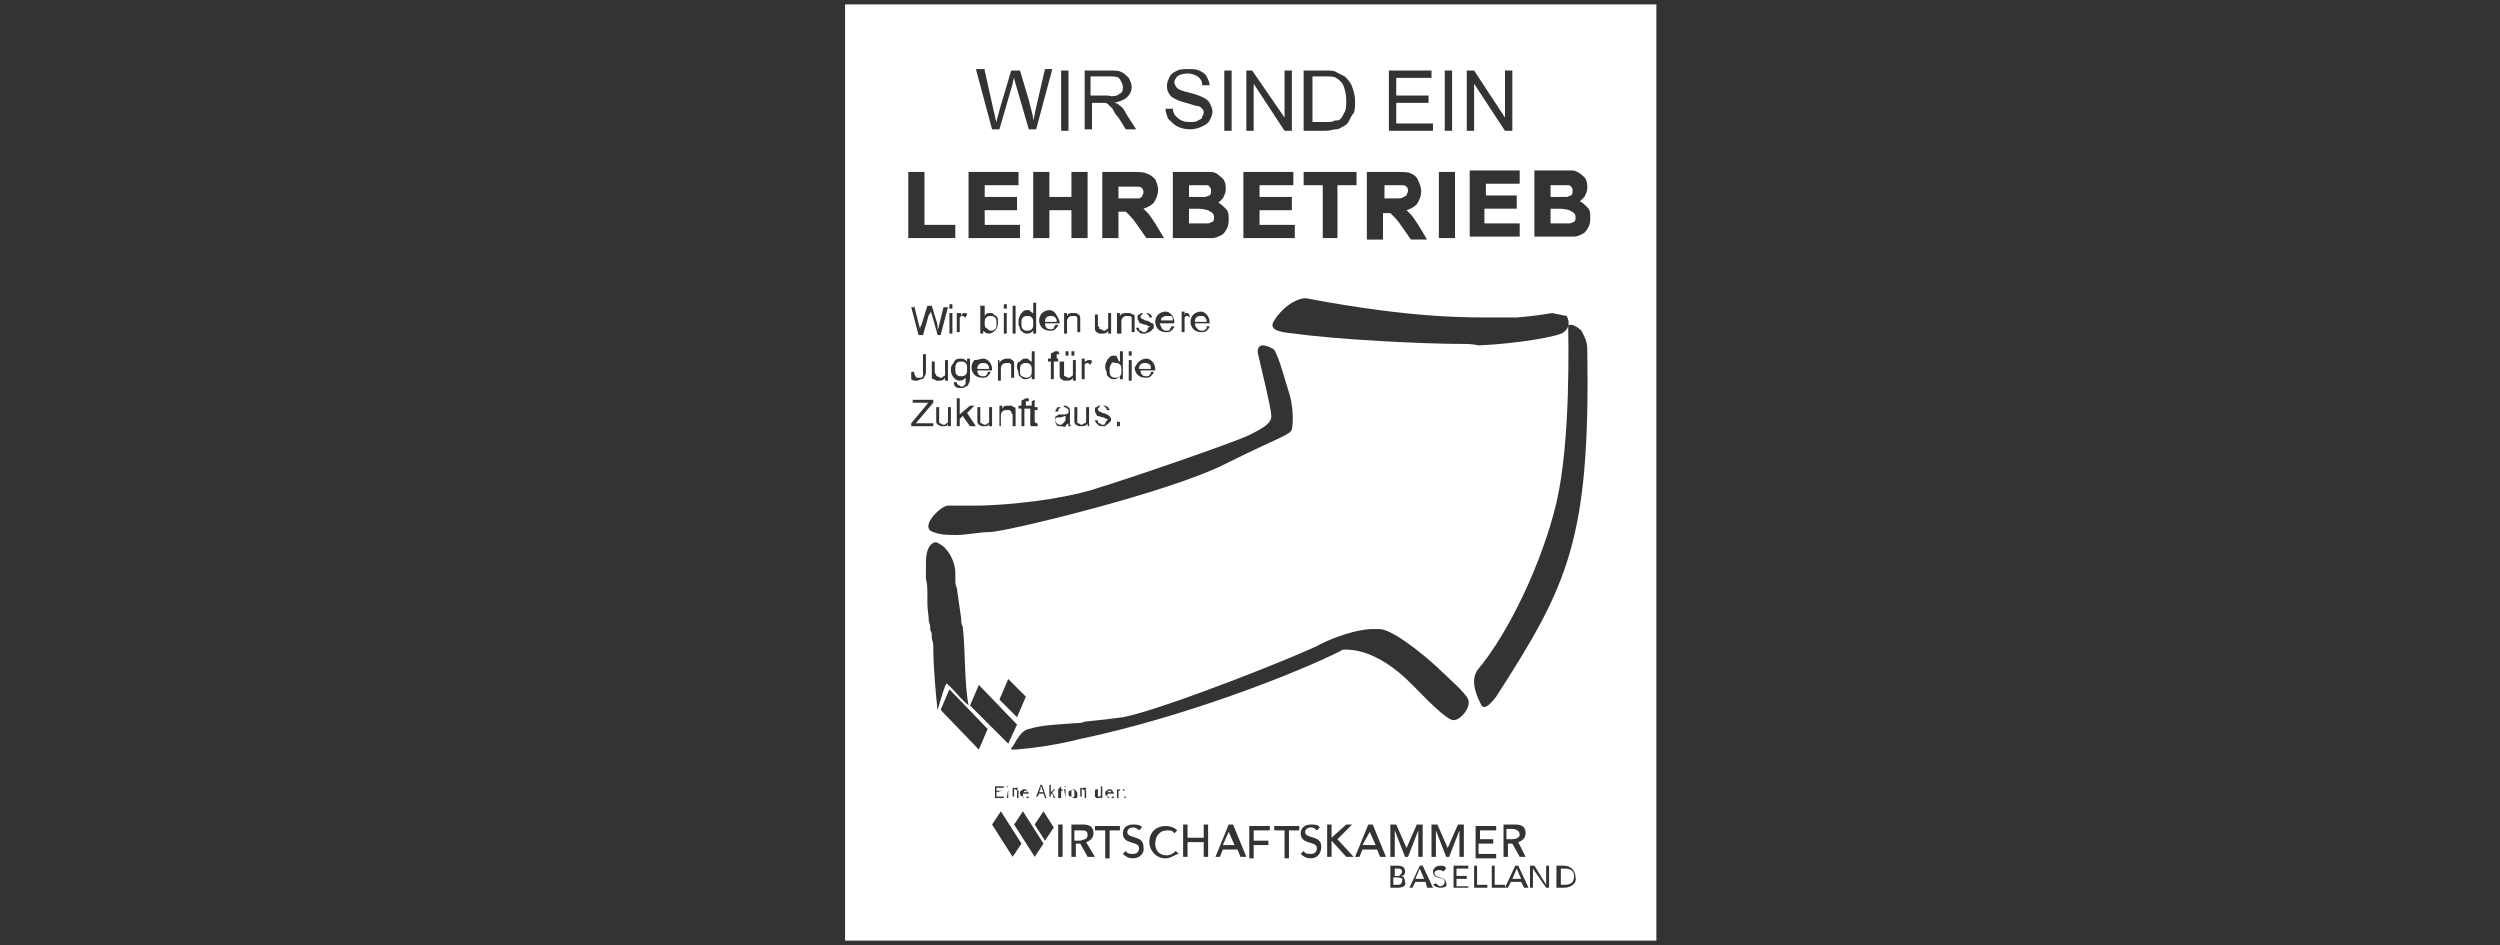 <?xml version="1.0" encoding="utf-8"?>
<!-- Generator: Adobe Illustrator 23.0.1, SVG Export Plug-In . SVG Version: 6.00 Build 0)  -->
<svg version="1.1" id="Ebene_1" xmlns="http://www.w3.org/2000/svg" xmlns:xlink="http://www.w3.org/1999/xlink" x="0px" y="0px"
	 width="170.1px" height="64.3px" viewBox="0 0 170.1 64.3" style="enable-background:new 0 0 170.1 64.3;" xml:space="preserve">
<rect x="0" y="0" width="170.1" height="64.3" fill="#333333" stroke="none"/>
<style type="text/css">
	.st0{fill:#FFFFFF;}
</style>
<g>
	<path class="st0" d="M75.6,24.8c-0.1,0.1-0.1,0.2-0.1,0.4c0,0.2,0,0.3,0.1,0.4c0.1,0.1,0.2,0.1,0.3,0.1c0.1,0,0.2,0,0.3-0.1
		s0.1-0.2,0.1-0.4c0-0.2,0-0.3-0.1-0.4c-0.1-0.1-0.2-0.1-0.3-0.1C75.7,24.6,75.6,24.7,75.6,24.8z"/>
	<path class="st0" d="M79.4,21.5c-0.1,0-0.2,0-0.3,0.1C79,21.6,79,21.7,79,21.8h0.8c0-0.1,0-0.2-0.1-0.3
		C79.6,21.5,79.5,21.5,79.4,21.5z"/>
	<path class="st0" d="M69.9,21.5c-0.1,0-0.2,0-0.3,0.1s-0.1,0.2-0.1,0.4c0,0.2,0,0.3,0.1,0.4c0.1,0.1,0.2,0.1,0.3,0.1
		c0.1,0,0.2,0,0.3-0.1s0.1-0.2,0.1-0.4c0-0.2,0-0.3-0.1-0.4S70,21.5,69.9,21.5z"/>
	<path class="st0" d="M69.8,25.7c0.1,0,0.2,0,0.3-0.1s0.1-0.2,0.1-0.4c0-0.2,0-0.3-0.1-0.4c-0.1-0.1-0.2-0.1-0.3-0.1
		c-0.1,0-0.2,0-0.3,0.1s-0.1,0.2-0.1,0.4c0,0.2,0,0.3,0.1,0.4C69.6,25.6,69.7,25.7,69.8,25.7z"/>
	<path class="st0" d="M71.9,28.4C71.9,28.5,71.9,28.5,71.9,28.4c-0.1,0.1-0.1,0.1-0.1,0.2c0,0.1,0,0.1,0.1,0.2c0,0,0.1,0.1,0.2,0.1
		c0.1,0,0.2,0,0.2-0.1c0.1,0,0.1-0.1,0.2-0.2c0-0.1,0-0.1,0-0.2v-0.1c-0.1,0-0.2,0.1-0.4,0.1C72,28.4,72,28.4,71.9,28.4z"/>
	<path class="st0" d="M67.1,22.3c0.1,0.1,0.2,0.2,0.3,0.2c0.1,0,0.2,0,0.3-0.1c0.1-0.1,0.1-0.2,0.1-0.4c0-0.2,0-0.3-0.1-0.4
		s-0.2-0.1-0.3-0.1c-0.1,0-0.2,0-0.3,0.1C67,21.7,67,21.8,67,22C67,22.1,67,22.3,67.1,22.3z"/>
	<path class="st0" d="M67.2,24.8c-0.1-0.1-0.2-0.1-0.3-0.1c-0.1,0-0.2,0-0.3,0.1c-0.1,0.1-0.1,0.2-0.1,0.3h0.8
		C67.3,24.9,67.2,24.8,67.2,24.8z"/>
	<path class="st0" d="M65.4,25.6c0.1,0,0.2,0,0.3-0.1s0.1-0.2,0.1-0.4c0-0.2,0-0.3-0.1-0.4c-0.1-0.1-0.2-0.1-0.3-0.1
		c-0.1,0-0.2,0-0.3,0.1S65,25,65,25.1c0,0.2,0,0.3,0.1,0.4C65.2,25.6,65.3,25.6,65.4,25.6z"/>
	<path class="st0" d="M81.7,21.5c-0.1,0-0.2,0-0.3,0.1c-0.1,0.1-0.1,0.2-0.1,0.3h0.8c0-0.1,0-0.2-0.1-0.3
		C81.9,21.5,81.9,21.5,81.7,21.5z"/>
	<path class="st0" d="M71.5,21.5c-0.1,0-0.2,0-0.3,0.1c-0.1,0.1-0.1,0.2-0.1,0.3h0.8c0-0.1,0-0.2-0.1-0.3
		C71.7,21.5,71.6,21.5,71.5,21.5z"/>
	<path class="st0" d="M78.2,24.8c-0.1-0.1-0.2-0.1-0.3-0.1c-0.1,0-0.2,0-0.3,0.1c-0.1,0.1-0.1,0.2-0.1,0.3h0.8
		C78.3,24.9,78.3,24.8,78.2,24.8z"/>
	<path class="st0" d="M95.1,59.7h-0.3v0.5h0.3c0.1,0,0.3,0,0.3-0.3C95.5,59.8,95.3,59.7,95.1,59.7z"/>
	<path class="st0" d="M95.4,59.3c0-0.1-0.1-0.2-0.2-0.2h-0.3v0.5h0.3C95.3,59.5,95.4,59.4,95.4,59.3z"/>
	<polygon class="st0" points="96.6,59.1 96.3,59.8 96.9,59.8 96.6,59.1 	"/>
	<path class="st0" d="M74,56.8c0-0.3-0.2-0.3-0.5-0.3h-0.4v0.7h0.4C73.8,57.1,74,57.1,74,56.8z"/>
	<polygon class="st0" points="93.2,56.6 92.7,57.5 93.6,57.5 93.2,56.6 	"/>
	<polygon class="st0" points="83.6,56.6 83.2,57.5 84,57.5 83.6,56.6 	"/>
	<path class="st0" d="M102.9,56.4h-0.4v0.7h0.4c0.2,0,0.5-0.1,0.5-0.3C103.4,56.5,103.1,56.4,102.9,56.4z"/>
	<polygon class="st0" points="103.2,59.1 102.9,59.8 103.5,59.8 103.2,59.1 	"/>
	<path class="st0" d="M106.5,59.1h-0.3v1.1h0.3c0.4,0,0.6-0.2,0.6-0.6C107.1,59.4,107,59.1,106.5,59.1z"/>
	<path class="st0" d="M69.8,53.8c0,0-0.1,0-0.1,0c0,0,0,0.1-0.1,0.1h0.3c0,0,0-0.1,0-0.1C69.8,53.8,69.8,53.8,69.8,53.8z"/>
	<path class="st0" d="M73.1,54.2c0,0,0-0.1,0-0.2c0-0.1,0-0.1,0-0.2c0,0-0.1-0.1-0.1-0.1c0,0-0.1,0-0.1,0.1c0,0,0,0.1,0,0.2
		s0,0.1,0,0.2c0,0,0.1,0.1,0.1,0.1C73,54.2,73.1,54.2,73.1,54.2z"/>
	<path class="st0" d="M71,53.9l-0.1-0.2c0-0.1,0-0.1-0.1-0.2c0,0.1,0,0.1,0,0.2l-0.1,0.2H71z"/>
	<path class="st0" d="M74.8,54.2c0,0,0.1,0,0.1-0.1c0,0,0-0.1,0-0.2c0-0.1,0-0.1,0-0.2s-0.1-0.1-0.1-0.1c0,0-0.1,0-0.1,0.1
		c0,0,0,0.1,0,0.2c0,0.1,0,0.1,0,0.2C74.7,54.2,74.7,54.2,74.8,54.2z"/>
	<path class="st0" d="M75.5,53.8c0,0-0.1,0-0.1,0c0,0,0,0.1-0.1,0.1h0.3c0,0,0-0.1,0-0.1C75.6,53.8,75.5,53.8,75.5,53.8z"/>
	<path class="st0" d="M106.6,13.4c0.1,0,0.2-0.1,0.3-0.1c0.1-0.1,0.1-0.2,0.1-0.3c0-0.1,0-0.2-0.1-0.3c-0.1-0.1-0.1-0.1-0.3-0.1
		c-0.1,0-0.2,0-0.7,0h-0.4v0.8h0.5C106.3,13.4,106.5,13.4,106.6,13.4z"/>
	<path class="st0" d="M95.5,13.4c0.1,0,0.1-0.1,0.2-0.1c0-0.1,0.1-0.2,0.1-0.3c0-0.1,0-0.2-0.1-0.3c-0.1-0.1-0.2-0.1-0.3-0.1
		c0,0-0.2,0-0.6,0h-0.6v0.9h0.6C95.3,13.5,95.4,13.5,95.5,13.4z"/>
	<path class="st0" d="M80.9,12.6v0.8h0.5c0.3,0,0.5,0,0.6,0c0.1,0,0.2-0.1,0.3-0.1c0.1-0.1,0.1-0.2,0.1-0.3c0-0.1,0-0.2-0.1-0.3
		c-0.1-0.1-0.1-0.1-0.3-0.1c-0.1,0-0.2,0-0.7,0H80.9z"/>
	<path class="st0" d="M106.8,14.3c-0.1,0-0.3-0.1-0.7-0.1h-0.6v1h0.7c0.4,0,0.5,0,0.6,0c0.1,0,0.2-0.1,0.3-0.1
		c0.1-0.1,0.1-0.2,0.1-0.3c0-0.1,0-0.2-0.1-0.3C107,14.4,106.9,14.4,106.8,14.3z"/>
	<path class="st0" d="M91.2,8.1c0.1-0.1,0.2-0.3,0.3-0.5s0.1-0.5,0.1-0.8c0-0.4-0.1-0.7-0.2-1c-0.1-0.2-0.3-0.4-0.5-0.5
		c-0.1-0.1-0.4-0.1-0.7-0.1h-0.9v3.1h0.9c0.3,0,0.5,0,0.6-0.1C91,8.2,91.1,8.2,91.2,8.1z"/>
	<path class="st0" d="M76.1,12.6v0.9h0.6c0.5,0,0.7,0,0.8,0c0.1,0,0.1-0.1,0.2-0.1c0-0.1,0.1-0.2,0.1-0.3c0-0.1,0-0.2-0.1-0.3
		c-0.1-0.1-0.2-0.1-0.3-0.1c0,0-0.2,0-0.6,0H76.1z"/>
	<path class="st0" d="M82.2,14.3c-0.1,0-0.3-0.1-0.7-0.1h-0.6v1h0.7c0.4,0,0.5,0,0.6,0c0.1,0,0.2-0.1,0.3-0.1
		c0.1-0.1,0.1-0.2,0.1-0.3c0-0.1,0-0.2-0.1-0.3C82.4,14.4,82.3,14.4,82.2,14.3z"/>
	<path class="st0" d="M76,6.5c0.1-0.1,0.2-0.1,0.3-0.2s0.1-0.2,0.1-0.4c0-0.2-0.1-0.3-0.2-0.5s-0.4-0.2-0.7-0.2h-1.3v1.3h1.2
		C75.7,6.6,75.9,6.5,76,6.5z"/>
	<path class="st0" d="M57.5,0.3V64h55.2V0.3H57.5z M103.2,13.3v0.9h-2.2v1h2.4v0.9H100v-4.5h3.4v0.9h-2.3v0.8H103.2z M101.6,57.1
		v0.3h-1v0.7h1.2v0.3h-1.4v-2.2h1.4v0.3h-1.1v0.6H101.6z M99.4,23.4c-2.6,0-8.5-0.3-11.3-0.7c-1.2-0.1-1.8-0.3-1.4-0.9
		c0.5-0.8,1.3-1.4,2-1.5c0.1,0,0.2,0,0.2,0c7.4,1.4,11.1,1.3,13.2,1.3c0.4,0,0.8,0,1.1,0c1.2-0.1,1.8-0.2,2.4-0.3l1,0.2
		c0.2,0.4,0.2,0.8-0.2,1.1c-0.3,0.3-3.3,0.8-5.8,0.9C100.2,23.4,99.8,23.4,99.4,23.4z M76.4,53.8v-0.1h0.1v0.1H76.4z M76.6,54.2v0.1
		h-0.1v-0.1H76.6z M73.4,50.3c-0.1,0-0.3,0.1-0.4,0.1c-1.3,0.3-2.6,0.5-3.9,0.6c-0.1,0-0.2,0-0.3,0c0-0.1,0-0.1,0.1-0.2
		c0.3-0.5,0.6-1.1,1.1-1.2c1-0.3,2.1-0.3,3.2-0.4c0.2,0,0.4,0,0.6-0.1c1-0.1,1.9-0.2,2.6-0.3c2.7-0.5,12.5-4.4,13.5-5
		c0.8-0.4,2.4-1,3.5-1c0.2,0,0.3,0,0.5,0c1.1,0.1,3.6,2.3,4.1,2.8c0.5,0.5,1.7,1.5,1.9,2c0.2,0.5-0.5,1.4-1,1.4
		c-0.5,0-2-1.6-2.9-2.5c-1.9-1.9-3.5-2.3-4.4-2.3c-0.2,0-0.3,0-0.4,0.1C88.2,45.8,80.6,48.8,73.4,50.3z M75.4,54.2
		c0,0,0.1,0.1,0.1,0.1c0,0,0.1,0,0.1,0c0,0,0,0,0.1-0.1l0.1,0c0,0.1,0,0.1-0.1,0.1c0,0-0.1,0-0.2,0C75.4,54.3,75.3,54.3,75.4,54.2
		c-0.1,0-0.2-0.1-0.2-0.2c0-0.1,0-0.2,0.1-0.2c0.1-0.1,0.1-0.1,0.2-0.1c0.1,0,0.1,0,0.2,0.1c0,0.1,0.1,0.1,0.1,0.2c0,0,0,0,0,0h-0.4
		C75.3,54.1,75.3,54.1,75.4,54.2z M73.8,53.8C73.8,53.8,73.8,53.8,73.8,53.8c-0.1-0.1-0.1-0.1-0.1-0.1c0,0-0.1,0-0.1,0s0,0.1,0,0.2
		v0.3h-0.1v-0.6h0.1v0.1c0-0.1,0.1-0.1,0.2-0.1c0,0,0.1,0,0.1,0C73.9,53.7,73.9,53.7,73.8,53.8c0.1-0.1,0.1,0,0.1,0c0,0,0,0.1,0,0.1
		v0.4h-0.1L73.8,53.8C73.8,53.9,73.8,53.9,73.8,53.8z M71.2,54.3h-0.1L71,54h-0.3l-0.1,0.2h-0.1l0.3-0.8h0.1L71.2,54.3z M69.6,54.2
		c0,0,0.1,0.1,0.1,0.1c0,0,0.1,0,0.1,0c0,0,0,0,0.1-0.1l0.1,0c0,0.1,0,0.1-0.1,0.1c0,0-0.1,0-0.2,0C69.7,54.3,69.6,54.3,69.6,54.2
		c-0.1,0-0.2-0.1-0.2-0.2c0-0.1,0-0.2,0.1-0.2c0.1-0.1,0.1-0.1,0.2-0.1c0.1,0,0.1,0,0.2,0.1c0,0.1,0.1,0.1,0.1,0.2c0,0,0,0,0,0h-0.4
		C69.6,54.1,69.6,54.1,69.6,54.2z M69.2,53.8C69.2,53.8,69.2,53.8,69.2,53.8c-0.1-0.1-0.1-0.1-0.1-0.1c0,0-0.1,0-0.1,0s0,0.1,0,0.2
		v0.3h-0.1v-0.6h0.1v0.1c0-0.1,0.1-0.1,0.2-0.1c0,0,0.1,0,0.1,0C69.2,53.7,69.2,53.7,69.2,53.8c0.1-0.1,0.1,0,0.1,0c0,0,0,0.1,0,0.1
		v0.4h-0.1L69.2,53.8C69.2,53.9,69.2,53.9,69.2,53.8z M68.5,53.6v-0.1h0.1L68.5,53.6L68.5,53.6z M68.6,53.7v0.6h-0.1L68.6,53.7
		L68.6,53.7z M68.6,50.6L66,48l0.6-1.4l2.6,2.7L68.6,50.6z M68.2,53.8L68.2,53.8l-0.4,0.1v0.3h0.5v0.1h-0.6v-0.8h0.6v0.1h-0.5v0.2
		H68.2z M63.7,25.5c0,0.1,0,0.1,0.1,0.1c0,0,0.1,0.1,0.2,0.1s0.1,0,0.2-0.1c0.1,0,0.1-0.1,0.1-0.1c0-0.1,0-0.2,0-0.3v-0.7h0.2v1.4
		h-0.2v-0.2c-0.1,0.2-0.3,0.2-0.4,0.2c-0.1,0-0.2,0-0.2,0s-0.1-0.1-0.2-0.1s-0.1-0.1-0.1-0.2c0,0,0-0.1,0-0.2v-0.8h0.2v0.8
		C63.6,25.3,63.6,25.4,63.7,25.5z M64.8,21.3v1.4h-0.2v-1.4H64.8z M64.6,21v-0.3h0.2V21H64.6z M64.2,29c-0.1,0-0.2,0-0.2,0
		s-0.1-0.1-0.2-0.1c0,0-0.1-0.1-0.1-0.2c0,0,0-0.1,0-0.2v-0.8h0.2v0.8c0,0.1,0,0.2,0,0.2c0,0.1,0,0.1,0.1,0.1c0,0,0.1,0.1,0.2,0.1
		s0.1,0,0.2-0.1c0.1,0,0.1-0.1,0.1-0.1s0-0.2,0-0.3v-0.7h0.2V29h-0.2v-0.2C64.5,29,64.3,29,64.2,29z M64.5,34.4c0.7,0,1.5,0,2.2,0
		c3.4-0.1,6.6-0.7,8-1.2c1.7-0.5,9.3-3.1,10.3-3.6c1-0.5,1.5-0.8,1.5-1.3c0-0.5-0.7-3.3-0.9-4.2c-0.1-0.4,0.1-0.6,0.3-0.6
		c0.3,0,0.7,0.2,0.8,0.3c0.4,0.7,0.7,2,1,2.9c0.3,0.9,0.3,2.1,0.2,2.5c-0.1,0.4-0.8,0.5-4.6,2.4c-3.8,1.9-14.5,4.5-15.9,4.6
		c-0.8,0-1.6,0.2-2.3,0.2c-0.6,0-1.1,0-1.6-0.2C62.5,35.9,64,34.4,64.5,34.4z M66,27.6h0.3l-0.5,0.5l0.6,0.9H66l-0.5-0.7l-0.2,0.2
		V29h-0.2v-1.9h0.2v1.1L66,27.6z M67.4,21.3c0.1,0,0.2,0,0.2,0.1c0.1,0,0.1,0.1,0.2,0.1c0,0.1,0.1,0.1,0.1,0.2c0,0.1,0,0.2,0,0.3
		c0,0.2-0.1,0.4-0.2,0.5c-0.1,0.1-0.3,0.2-0.4,0.2c-0.2,0-0.3-0.1-0.4-0.2v0.2h-0.2v-1.9H67v0.7C67.1,21.3,67.2,21.3,67.4,21.3z
		 M68.5,24.4c0.1,0,0.2,0,0.2,0c0.1,0,0.1,0.1,0.2,0.1c0,0,0.1,0.1,0.1,0.2c0,0,0,0.1,0,0.2v0.8h-0.2V25c0-0.1,0-0.2,0-0.2
		s-0.1-0.1-0.1-0.1c0,0-0.1,0-0.2,0c-0.1,0-0.2,0-0.3,0.1c-0.1,0.1-0.1,0.2-0.1,0.4v0.7h-0.2v-1.4H68v0.2
		C68.1,24.5,68.3,24.4,68.5,24.4z M68.5,21.3v1.4h-0.2v-1.4H68.5z M68.3,21v-0.3h0.2V21H68.3z M68.8,28c0,0-0.1-0.1-0.1-0.1
		c0,0-0.1,0-0.2,0c-0.1,0-0.2,0-0.3,0.1s-0.1,0.2-0.1,0.4V29H68v-1.4h0.2v0.2c0.1-0.2,0.2-0.2,0.4-0.2c0.1,0,0.2,0,0.2,0
		c0.1,0,0.1,0.1,0.2,0.1s0.1,0.1,0.1,0.2c0,0,0,0.1,0,0.2V29h-0.2v-0.8C68.8,28.1,68.8,28,68.8,28z M69.1,22.7h-0.2v-1.9h0.2V22.7z
		 M67,29c-0.1,0-0.2,0-0.2,0c-0.1,0-0.1-0.1-0.2-0.1c0,0-0.1-0.1-0.1-0.2c0,0,0-0.1,0-0.2v-0.8h0.2v0.8c0,0.1,0,0.2,0,0.2
		c0,0.1,0,0.1,0.1,0.1c0,0,0.1,0.1,0.2,0.1s0.1,0,0.2-0.1c0.1,0,0.1-0.1,0.1-0.1c0-0.1,0-0.2,0-0.3v-0.7h0.2V29h-0.2v-0.2
		C67.3,29,67.1,29,67,29z M66.9,24.4c0.2,0,0.3,0.1,0.4,0.2c0.1,0.1,0.2,0.3,0.2,0.5c0,0,0,0,0,0.1h-1c0,0.2,0.1,0.3,0.1,0.3
		c0.1,0.1,0.2,0.1,0.3,0.1c0.1,0,0.2,0,0.2-0.1c0.1,0,0.1-0.1,0.1-0.2l0.2,0c0,0.1-0.1,0.2-0.2,0.3s-0.2,0.1-0.4,0.1
		c-0.2,0-0.4-0.1-0.5-0.2c-0.1-0.1-0.2-0.3-0.2-0.5c0-0.2,0.1-0.4,0.2-0.5C66.6,24.5,66.7,24.4,66.9,24.4z M70.4,28.7
		C70.5,28.8,70.5,28.8,70.4,28.7c0.1,0.1,0.1,0.1,0.1,0.1c0,0,0.1,0,0.1,0l0,0.2c-0.1,0-0.1,0-0.2,0c-0.1,0-0.1,0-0.2,0
		s-0.1-0.1-0.1-0.1s0-0.1,0-0.3v-0.8H70v-0.2h0.2v-0.3l0.2-0.1v0.5h0.2v0.2h-0.2v0.8C70.4,28.7,70.4,28.7,70.4,28.7z M70,27.6v0.2
		h-0.3V29h-0.2v-1.2h-0.2v-0.2h0.2v-0.1c0-0.1,0-0.2,0-0.2c0-0.1,0.1-0.1,0.1-0.1c0.1,0,0.1-0.1,0.2-0.1c0.1,0,0.1,0,0.2,0l0,0.2
		c0,0-0.1,0-0.1,0c-0.1,0-0.1,0-0.1,0c0,0,0,0.1,0,0.2v0.1H70z M70.5,22.7h-0.2v-0.2c-0.1,0.1-0.2,0.2-0.4,0.2c-0.1,0-0.2,0-0.3-0.1
		c-0.1-0.1-0.2-0.1-0.2-0.3c-0.1-0.1-0.1-0.2-0.1-0.4c0-0.1,0-0.3,0.1-0.4c0-0.1,0.1-0.2,0.2-0.3c0.1-0.1,0.2-0.1,0.3-0.1
		c0.1,0,0.2,0,0.2,0.1c0.1,0,0.1,0.1,0.2,0.1v-0.7h0.2V22.7z M69.5,24.5c0.1-0.1,0.2-0.1,0.3-0.1c0.1,0,0.2,0,0.2,0.1
		c0.1,0,0.1,0.1,0.2,0.1v-0.7h0.2v1.9h-0.2v-0.2c-0.1,0.1-0.2,0.2-0.4,0.2c-0.1,0-0.2,0-0.3-0.1c-0.1-0.1-0.2-0.1-0.2-0.3
		s-0.1-0.2-0.1-0.4c0-0.1,0-0.3,0.1-0.4C69.3,24.7,69.4,24.6,69.5,24.5z M73,21.3c0.1,0,0.2,0,0.2,0c0.1,0,0.1,0.1,0.2,0.1
		c0,0,0.1,0.1,0.1,0.2c0,0,0,0.1,0,0.2v0.8h-0.2v-0.8c0-0.1,0-0.2,0-0.2s-0.1-0.1-0.1-0.1s-0.1,0-0.2,0c-0.1,0-0.2,0-0.3,0.1
		c-0.1,0.1-0.1,0.2-0.1,0.4v0.7h-0.2v-1.4h0.2v0.2C72.7,21.3,72.8,21.3,73,21.3z M74,24.5c0,0,0.1,0,0.1,0c0.1,0,0.2,0,0.2,0.1
		l-0.1,0.2c-0.1,0-0.1-0.1-0.2-0.1c-0.1,0-0.1,0-0.1,0c0,0-0.1,0.1-0.1,0.1c0,0.1,0,0.2,0,0.3v0.7h-0.2v-1.4h0.2v0.2
		C73.9,24.6,74,24.5,74,24.5z M73.8,28.8c0.1,0,0.1-0.1,0.1-0.1s0-0.2,0-0.3v-0.7h0.2V29H74v-0.2C73.9,29,73.7,29,73.6,29
		c-0.1,0-0.2,0-0.2,0c-0.1,0-0.1-0.1-0.2-0.1c0,0-0.1-0.1-0.1-0.2c0,0,0-0.1,0-0.2v-0.8h0.2v0.8c0,0.1,0,0.2,0,0.2
		c0,0.1,0,0.1,0.1,0.1c0,0,0.1,0.1,0.2,0.1S73.7,28.8,73.8,28.8z M73.1,23.9v0.3h-0.2v-0.3H73.1z M72.7,23.9v0.3h-0.2v-0.3H72.7z
		 M72.4,24.5v0.8c0,0.1,0,0.2,0,0.2c0,0.1,0,0.1,0.1,0.1c0,0,0.1,0.1,0.2,0.1s0.1,0,0.2-0.1c0.1,0,0.1-0.1,0.1-0.1
		c0-0.1,0-0.2,0-0.3v-0.7h0.2v1.4h-0.2v-0.2c-0.1,0.2-0.3,0.2-0.4,0.2c-0.1,0-0.2,0-0.2,0c-0.1,0-0.1-0.1-0.2-0.1
		c0,0-0.1-0.1-0.1-0.2c0,0,0-0.1,0-0.2v-0.8H72.4z M72.5,27.6c0.1,0,0.1,0.1,0.2,0.1c0,0,0.1,0.1,0.1,0.2c0,0,0,0.1,0,0.2v0.3
		c0,0.2,0,0.4,0,0.4c0,0.1,0,0.1,0.1,0.2h-0.2c0,0,0-0.1,0-0.2c-0.1,0.1-0.2,0.1-0.2,0.2s-0.2,0-0.3,0c-0.2,0-0.3,0-0.3-0.1
		c-0.1-0.1-0.1-0.2-0.1-0.3c0-0.1,0-0.1,0-0.2c0-0.1,0.1-0.1,0.1-0.1c0,0,0.1-0.1,0.2-0.1c0,0,0.1,0,0.2,0c0.2,0,0.3,0,0.4-0.1
		c0,0,0-0.1,0-0.1c0-0.1,0-0.2-0.1-0.2c-0.1-0.1-0.1-0.1-0.3-0.1c-0.1,0-0.2,0-0.2,0.1c-0.1,0-0.1,0.1-0.1,0.2l-0.2,0
		c0-0.1,0.1-0.2,0.1-0.2c0-0.1,0.1-0.1,0.2-0.1c0.1,0,0.2,0,0.3,0C72.3,27.6,72.4,27.6,72.5,27.6z M72.1,24.1c0,0-0.1,0-0.1,0
		c-0.1,0-0.1,0-0.1,0c0,0,0,0.1,0,0.2v0.1H72v0.2h-0.3v1.2h-0.2v-1.2h-0.2v-0.2h0.2v-0.1c0-0.1,0-0.2,0-0.2c0-0.1,0.1-0.1,0.1-0.1
		c0.1,0,0.1-0.1,0.2-0.1c0.1,0,0.1,0,0.2,0L72.1,24.1z M72.1,22h-1c0,0.2,0.1,0.3,0.1,0.3c0.1,0.1,0.2,0.1,0.3,0.1
		c0.1,0,0.2,0,0.2-0.1s0.1-0.1,0.1-0.2l0.2,0c0,0.1-0.1,0.2-0.2,0.3c-0.1,0.1-0.2,0.1-0.4,0.1c-0.2,0-0.4-0.1-0.5-0.2
		c-0.1-0.1-0.2-0.3-0.2-0.5c0-0.2,0.1-0.4,0.2-0.5c0.1-0.1,0.3-0.2,0.5-0.2c0.2,0,0.3,0.1,0.4,0.2C72,21.6,72.1,21.8,72.1,22
		C72.1,22,72.1,22,72.1,22z M75.3,28.5c0,0-0.1,0-0.2-0.1c-0.2,0-0.3-0.1-0.4-0.1s-0.1-0.1-0.1-0.1c0-0.1-0.1-0.1-0.1-0.2
		c0-0.1,0-0.1,0-0.2c0-0.1,0.1-0.1,0.1-0.1c0,0,0.1,0,0.1-0.1c0.1,0,0.1,0,0.2,0c0.1,0,0.2,0,0.3,0c0.1,0,0.1,0.1,0.2,0.1
		c0,0.1,0.1,0.1,0.1,0.2l-0.2,0c0-0.1,0-0.1-0.1-0.2c0,0-0.1-0.1-0.2-0.1c-0.1,0-0.2,0-0.2,0.1c0,0-0.1,0.1-0.1,0.1c0,0,0,0.1,0,0.1
		c0,0,0,0,0.1,0.1c0,0,0.1,0,0.2,0.1c0.2,0,0.3,0.1,0.3,0.1c0.1,0,0.1,0.1,0.2,0.1c0,0.1,0.1,0.1,0.1,0.2c0,0.1,0,0.2-0.1,0.2
		c0,0.1-0.1,0.1-0.2,0.2S75.2,29,75.1,29c-0.2,0-0.3,0-0.4-0.1c-0.1-0.1-0.2-0.2-0.2-0.3l0.2,0c0,0.1,0,0.2,0.1,0.2
		c0.1,0,0.1,0.1,0.2,0.1c0.1,0,0.2,0,0.2-0.1s0.1-0.1,0.1-0.2C75.4,28.6,75.4,28.5,75.3,28.5z M74.8,22.3c0,0.1,0,0.1,0.1,0.1
		s0.1,0.1,0.2,0.1s0.1,0,0.2-0.1c0.1,0,0.1-0.1,0.1-0.1c0-0.1,0-0.2,0-0.3v-0.7h0.2v1.4h-0.2v-0.2c-0.1,0.2-0.3,0.2-0.4,0.2
		c-0.1,0-0.2,0-0.2,0c-0.1,0-0.1-0.1-0.2-0.1c0,0-0.1-0.1-0.1-0.2c0,0,0-0.1,0-0.2v-0.8h0.2v0.8C74.8,22.2,74.8,22.3,74.8,22.3z
		 M76.7,21.3c0.1,0,0.2,0,0.2,0s0.1,0.1,0.2,0.1s0.1,0.1,0.1,0.2c0,0,0,0.1,0,0.2v0.8h-0.2v-0.8c0-0.1,0-0.2,0-0.2s-0.1-0.1-0.1-0.1
		c0,0-0.1,0-0.2,0c-0.1,0-0.2,0-0.3,0.1c-0.1,0.1-0.1,0.2-0.1,0.4v0.7H76v-1.4h0.2v0.2C76.3,21.3,76.5,21.3,76.7,21.3z M76.8,24.2
		v-0.3H77v0.3H76.8z M77,24.5v1.4h-0.2v-1.4H77z M76.2,24.6v-0.7h0.2v1.9h-0.2v-0.2c-0.1,0.1-0.2,0.2-0.4,0.2c-0.1,0-0.2,0-0.3-0.1
		c-0.1-0.1-0.2-0.1-0.2-0.3s-0.1-0.2-0.1-0.4c0-0.1,0-0.3,0.1-0.4c0-0.1,0.1-0.2,0.2-0.3c0.1-0.1,0.2-0.1,0.3-0.1
		c0.1,0,0.2,0,0.2,0.1C76.1,24.5,76.1,24.6,76.2,24.6z M76.2,28.7V29H76v-0.3H76.2z M78.2,22.2c0,0-0.1,0-0.2-0.1
		c-0.2,0-0.3-0.1-0.4-0.1c-0.1,0-0.1-0.1-0.1-0.1c0-0.1-0.1-0.1-0.1-0.2c0-0.1,0-0.1,0-0.2c0-0.1,0.1-0.1,0.1-0.1c0,0,0.1,0,0.1-0.1
		c0.1,0,0.1,0,0.2,0c0.1,0,0.2,0,0.3,0c0.1,0,0.1,0.1,0.2,0.1c0,0.1,0.1,0.1,0.1,0.2l-0.2,0c0-0.1,0-0.1-0.1-0.2s-0.1-0.1-0.2-0.1
		c-0.1,0-0.2,0-0.2,0.1c0,0-0.1,0.1-0.1,0.1c0,0,0,0.1,0,0.1c0,0,0,0,0.1,0.1c0,0,0.1,0,0.2,0.1c0.2,0,0.3,0.1,0.3,0.1
		c0.1,0,0.1,0.1,0.2,0.1s0.1,0.1,0.1,0.2c0,0.1,0,0.2-0.1,0.2c0,0.1-0.1,0.1-0.2,0.2c-0.1,0-0.2,0.1-0.3,0.1c-0.2,0-0.3,0-0.4-0.1
		c-0.1-0.1-0.2-0.2-0.2-0.3l0.2,0c0,0.1,0,0.2,0.1,0.2c0.1,0,0.1,0.1,0.2,0.1c0.1,0,0.2,0,0.2-0.1c0.1,0,0.1-0.1,0.1-0.2
		C78.3,22.2,78.3,22.2,78.2,22.2z M77.5,24.6c0.1-0.1,0.3-0.2,0.5-0.2c0.2,0,0.3,0.1,0.4,0.2c0.1,0.1,0.2,0.3,0.2,0.5c0,0,0,0,0,0.1
		h-1c0,0.2,0.1,0.3,0.1,0.3c0.1,0.1,0.2,0.1,0.3,0.1c0.1,0,0.2,0,0.2-0.1c0.1,0,0.1-0.1,0.1-0.2l0.2,0c0,0.1-0.1,0.2-0.2,0.3
		c-0.1,0.1-0.2,0.1-0.4,0.1c-0.2,0-0.4-0.1-0.5-0.2c-0.1-0.1-0.2-0.3-0.2-0.5C77.3,24.9,77.3,24.8,77.5,24.6z M79.1,22.4
		c0.1,0.1,0.2,0.1,0.3,0.1c0.1,0,0.2,0,0.2-0.1s0.1-0.1,0.1-0.2l0.2,0c0,0.1-0.1,0.2-0.2,0.3c-0.1,0.1-0.2,0.1-0.4,0.1
		c-0.2,0-0.4-0.1-0.5-0.2c-0.1-0.1-0.2-0.3-0.2-0.5c0-0.2,0.1-0.4,0.2-0.5c0.1-0.1,0.3-0.2,0.5-0.2c0.2,0,0.3,0.1,0.4,0.2
		c0.1,0.1,0.2,0.3,0.2,0.5c0,0,0,0,0,0.1h-1C79,22.2,79,22.3,79.1,22.4z M80.6,21.3c0,0,0.1,0,0.1,0c0.1,0,0.2,0,0.2,0.1L81,21.6
		c-0.1,0-0.1-0.1-0.2-0.1c-0.1,0-0.1,0-0.1,0c0,0-0.1,0.1-0.1,0.1c0,0.1,0,0.2,0,0.3v0.7h-0.2v-1.4h0.2v0.2
		C80.5,21.4,80.6,21.3,80.6,21.3z M81.5,22.4c0.1,0.1,0.2,0.1,0.3,0.1c0.1,0,0.2,0,0.2-0.1c0.1,0,0.1-0.1,0.1-0.2l0.2,0
		c0,0.1-0.1,0.2-0.2,0.3c-0.1,0.1-0.2,0.1-0.4,0.1c-0.2,0-0.4-0.1-0.5-0.2c-0.1-0.1-0.2-0.3-0.2-0.5c0-0.2,0.1-0.4,0.2-0.5
		c0.1-0.1,0.3-0.2,0.5-0.2c0.2,0,0.3,0.1,0.4,0.2c0.1,0.1,0.2,0.3,0.2,0.5c0,0,0,0,0,0.1h-1C81.3,22.2,81.4,22.3,81.5,22.4z
		 M69.8,47.4l-0.6,1.4L68,47.6l0.6-1.4L69.8,47.4z M99.8,4.8h0.5l2.1,3.2V4.8h0.5v4.1h-0.5l-2.1-3.2v3.2h-0.5V4.8z M98.3,4.8h0.5
		v4.1h-0.5V4.8z M97.9,11.7h1.1v4.5h-1.1V11.7z M94.5,4.8h2.9v0.5H95v1.2h2.2V7H95v1.4h2.5v0.5h-3V4.8z M93.1,11.7h1.9
		c0.5,0,0.8,0,1,0.1c0.2,0.1,0.4,0.2,0.5,0.5c0.1,0.2,0.2,0.5,0.2,0.7c0,0.3-0.1,0.6-0.3,0.9c-0.2,0.2-0.4,0.3-0.7,0.4
		c0.1,0.1,0.2,0.2,0.3,0.3c0.1,0.1,0.3,0.4,0.5,0.7l0.6,1H96l-0.7-1c-0.2-0.3-0.4-0.5-0.5-0.6c-0.1-0.1-0.1-0.1-0.2-0.2
		c-0.1,0-0.2,0-0.4,0h-0.1v1.8h-1.1V11.7z M88.8,4.8h1.4c0.3,0,0.6,0,0.7,0.1c0.2,0.1,0.4,0.2,0.6,0.3c0.2,0.2,0.4,0.4,0.5,0.7
		c0.1,0.3,0.2,0.6,0.2,1c0,0.3,0,0.6-0.1,0.8C92,7.8,91.9,8,91.8,8.2c-0.1,0.2-0.2,0.3-0.4,0.4s-0.3,0.2-0.5,0.2
		c-0.2,0-0.4,0.1-0.7,0.1h-1.5V4.8z M88.7,11.7h3.6v0.9h-1.3v3.6H90v-3.6h-1.3V11.7z M84.7,4.8h0.5L87.4,8V4.8h0.5v4.1h-0.5
		l-2.1-3.2v3.2h-0.5V4.8z M84.6,11.7H88v0.9h-2.3v0.8h2.2v0.9h-2.2v1h2.4v0.9h-3.5V11.7z M83.3,4.8h0.5v4.1h-0.5V4.8z M82.9,11.9
		c0.1,0.1,0.3,0.2,0.4,0.4c0.1,0.2,0.1,0.4,0.1,0.6c0,0.2-0.1,0.4-0.2,0.6c-0.1,0.1-0.2,0.2-0.3,0.3c0.2,0.1,0.3,0.2,0.5,0.4
		c0.2,0.2,0.2,0.4,0.2,0.7c0,0.2,0,0.4-0.1,0.6c-0.1,0.2-0.2,0.4-0.4,0.5c-0.2,0.1-0.4,0.2-0.6,0.2c-0.2,0-0.5,0-1.1,0h-1.5h-0.1
		v-4.5h1.8c0.3,0,0.6,0,0.8,0C82.6,11.7,82.8,11.8,82.9,11.9z M81.8,7.4c-0.1-0.1-0.2-0.2-0.4-0.2c-0.1,0-0.3-0.1-0.7-0.2
		c-0.4-0.1-0.6-0.2-0.8-0.3c-0.2-0.1-0.3-0.2-0.4-0.4c-0.1-0.2-0.1-0.3-0.1-0.5c0-0.2,0.1-0.4,0.2-0.6c0.1-0.2,0.3-0.3,0.5-0.4
		c0.2-0.1,0.5-0.1,0.7-0.1c0.3,0,0.6,0,0.8,0.1c0.2,0.1,0.4,0.2,0.5,0.4c0.1,0.2,0.2,0.4,0.2,0.6l-0.5,0c0-0.3-0.1-0.4-0.3-0.6
		c-0.2-0.1-0.4-0.2-0.7-0.2c-0.3,0-0.6,0.1-0.7,0.2c-0.1,0.1-0.2,0.3-0.2,0.4c0,0.1,0.1,0.3,0.2,0.4c0.1,0.1,0.4,0.2,0.8,0.3
		c0.4,0.1,0.7,0.2,0.9,0.3c0.2,0.1,0.4,0.2,0.5,0.4c0.1,0.2,0.2,0.4,0.2,0.6c0,0.2-0.1,0.4-0.2,0.6c-0.1,0.2-0.3,0.3-0.5,0.4
		c-0.2,0.1-0.5,0.2-0.8,0.2c-0.4,0-0.7-0.1-0.9-0.2c-0.2-0.1-0.4-0.3-0.6-0.5c-0.1-0.2-0.2-0.5-0.2-0.7l0.5,0c0,0.2,0.1,0.4,0.2,0.5
		c0.1,0.1,0.2,0.2,0.4,0.3c0.2,0.1,0.4,0.1,0.6,0.1c0.2,0,0.4,0,0.5-0.1c0.2-0.1,0.3-0.1,0.3-0.3c0.1-0.1,0.1-0.2,0.1-0.3
		C81.9,7.6,81.9,7.5,81.8,7.4z M78.6,12.2c0.1,0.2,0.2,0.5,0.2,0.7c0,0.3-0.1,0.6-0.3,0.9c-0.2,0.2-0.4,0.3-0.7,0.4
		c0.1,0.1,0.2,0.2,0.3,0.3c0.1,0.1,0.3,0.4,0.5,0.7l0.6,1H78l-0.7-1c-0.2-0.3-0.4-0.5-0.5-0.6c-0.1-0.1-0.1-0.1-0.2-0.2
		c-0.1,0-0.2,0-0.4,0h-0.1v1.8h-1.1v-4.5H77c0.5,0,0.8,0,1,0.1C78.3,11.9,78.4,12,78.6,12.2z M73.7,4.8h1.8c0.4,0,0.6,0,0.8,0.1
		c0.2,0.1,0.3,0.2,0.5,0.4C76.9,5.5,77,5.7,77,5.9c0,0.3-0.1,0.5-0.3,0.7c-0.2,0.2-0.5,0.3-0.9,0.4C76,7,76.1,7.1,76.2,7.2
		c0.2,0.1,0.3,0.3,0.4,0.5l0.7,1.1h-0.7L76.1,8c-0.2-0.2-0.3-0.4-0.4-0.6c-0.1-0.1-0.2-0.2-0.3-0.3c-0.1-0.1-0.2-0.1-0.2-0.1
		c-0.1,0-0.2,0-0.3,0h-0.6v1.8h-0.5V4.8z M72.9,11.7h1.1v4.5h-1.1v-1.9h-1.5v1.9h-1.1v-4.5h1.1v1.7h1.5V11.7z M72.2,4.8h0.5v4.1
		h-0.5V4.8z M67,4.8l0.6,2.7c0.1,0.3,0.1,0.6,0.2,0.8C67.9,7.8,68,7.6,68,7.5l0.8-2.7h0.6L70,6.8c0.1,0.5,0.3,1,0.3,1.4
		c0.1-0.3,0.1-0.5,0.2-0.9l0.6-2.6h0.5l-1.1,4.1H70l-0.9-3.1c-0.1-0.3-0.1-0.4-0.1-0.5c0,0.2-0.1,0.3-0.1,0.5l-0.9,3.1h-0.5
		l-1.1-4.1H67z M65.9,11.7h3.4v0.9h-2.3v0.8h2.2v0.9h-2.2v1h2.4v0.9h-3.5V11.7z M65.2,21.3h0.2v0.2c0.1-0.1,0.1-0.2,0.1-0.2
		c0,0,0.1,0,0.1,0c0.1,0,0.2,0,0.2,0.1l-0.1,0.2c-0.1,0-0.1-0.1-0.2-0.1c-0.1,0-0.1,0-0.1,0c0,0-0.1,0.1-0.1,0.1c0,0.1,0,0.2,0,0.3
		v0.7h-0.2V21.3z M65.4,24.4c0.2,0,0.3,0.1,0.4,0.2v-0.2H66v1.2c0,0.2,0,0.4-0.1,0.5c0,0.1-0.1,0.2-0.2,0.2
		c-0.1,0.1-0.2,0.1-0.3,0.1c-0.2,0-0.3,0-0.4-0.1c-0.1-0.1-0.1-0.2-0.1-0.3l0.2,0c0,0.1,0,0.1,0.1,0.2c0.1,0,0.1,0.1,0.2,0.1
		c0.1,0,0.2,0,0.2-0.1c0.1,0,0.1-0.1,0.1-0.2c0,0,0-0.1,0-0.3c-0.1,0.1-0.2,0.2-0.4,0.2c-0.2,0-0.3-0.1-0.4-0.2
		c-0.1-0.1-0.2-0.3-0.2-0.5c0-0.1,0-0.3,0.1-0.4s0.1-0.2,0.2-0.3S65.3,24.4,65.4,24.4z M61.8,11.7h1.1v3.6H65v0.9h-3.2V11.7z
		 M62.2,20.8l0.3,1.2c0,0.1,0.1,0.3,0.1,0.4c0-0.2,0.1-0.3,0.1-0.3l0.4-1.3h0.3l0.3,1c0.1,0.2,0.1,0.5,0.1,0.7
		c0-0.1,0.1-0.3,0.1-0.4l0.3-1.2h0.3l-0.5,1.9h-0.2l-0.4-1.4c0-0.1-0.1-0.2-0.1-0.2c0,0.1,0,0.2-0.1,0.2l-0.4,1.4h-0.3l-0.5-1.9
		H62.2z M63,23.9v1.3c0,0.2,0,0.3-0.1,0.4c0,0.1-0.1,0.2-0.2,0.2c-0.1,0-0.2,0.1-0.3,0.1c-0.2,0-0.3,0-0.4-0.1
		C62,25.6,62,25.5,62,25.3l0.2,0c0,0.1,0,0.2,0.1,0.3c0,0.1,0.1,0.1,0.2,0.1c0.1,0,0.1,0,0.2,0c0,0,0.1-0.1,0.1-0.1c0,0,0-0.1,0-0.2
		v-1.3H63z M62,28.8l1-1.2c0.1-0.1,0.1-0.2,0.2-0.2h-1.1v-0.2h1.4v0.2l-1.1,1.3l-0.1,0.1h1.2V29H62V28.8z M63.8,48.4
		c-0.1-0.9-0.3-2.9-0.3-4.5c0-0.2-0.1-0.4-0.1-0.5c0-0.2,0-0.4-0.1-0.5c0-0.2,0-0.4-0.1-0.6c0-0.4-0.1-0.8-0.1-1.2
		c0-0.2,0-0.4,0-0.6c0-0.4,0-0.8-0.1-1.1c0-0.3,0-0.5,0-0.7c0-0.2,0-0.3,0-0.4c0-1,0.3-1.3,0.6-1.4c0.1,0,0.2,0,0.3,0.1
		c0.5,0.2,1.1,1.1,1.1,2c0,0.1,0,0.2,0,0.4c0,0.2,0,0.4,0.1,0.6c0.1,0.7,0.2,1.4,0.3,2.1c0,0.2,0,0.4,0.1,0.5
		c0.2,1.7,0.1,3.8,0.4,5.4c-0.9-0.8-0.8-0.9-1.5-1.5l-0.1,0.2c-0.2,0.5-0.4,1.3-0.5,1.6C63.8,48.3,63.8,48.4,63.8,48.4z M66.6,51
		L64,48.3l0.6-1.4l2.6,2.7L66.6,51z M68.9,58.3l-1.4-2.2l0.6-0.9l1.4,2.2L68.9,58.3z M70.4,58.3L69,56.1l0.6-0.9l1.4,2.2L70.4,58.3z
		 M71.1,57.2l-0.7-1.1l0.6-0.9l0.7,1.1L71.1,57.2z M71.7,54.3L71.6,54L71.5,54v0.2h-0.1v-0.8h0.1v0.5l0.2-0.2h0.1l-0.2,0.2l0.2,0.4
		H71.7z M72,53.7L72,53.7l0.1-0.1l0.1-0.1v0.2h0.1v0.1h-0.1v0.3c0,0,0,0,0,0.1c0,0,0,0,0,0c0,0,0,0,0,0c0,0,0,0,0,0l0,0.1
		c0,0-0.1,0-0.1,0c0,0-0.1,0-0.1,0s0,0,0,0c0,0,0-0.1,0-0.1L72,53.7L72,53.7L72,53.7z M72.3,58.3H72v-2.2h0.3V58.3z M72.5,54.3
		L72.5,54.3l-0.1-0.6h0.1V54.3z M72.5,53.6L72.5,53.6l-0.1-0.1h0.1V53.6z M72.7,54c0-0.1,0-0.2,0.1-0.2c0.1,0,0.1-0.1,0.2-0.1
		c0.1,0,0.1,0,0.2,0.1c0.1,0.1,0.1,0.1,0.1,0.2c0,0.1,0,0.1,0,0.2s-0.1,0.1-0.1,0.1c0,0-0.1,0-0.1,0c-0.1,0-0.1,0-0.2-0.1
		C72.7,54.2,72.7,54.1,72.7,54z M74,58.3l-0.5-0.9h-0.3v0.9h-0.3v-2.2h0.8c0.6,0,0.7,0.3,0.7,0.6c0,0.3-0.2,0.5-0.5,0.6l0.6,1H74z
		 M74.5,53.8c0,0,0-0.1,0.1-0.1c0,0,0.1,0,0.1,0c0,0,0.1,0,0.1,0c0,0,0.1,0,0.1,0.1v-0.3H75v0.8h-0.1v-0.1c0,0.1-0.1,0.1-0.2,0.1
		c0,0-0.1,0-0.1,0c0,0-0.1-0.1-0.1-0.1s0-0.1,0-0.2C74.5,53.9,74.5,53.9,74.5,53.8z M76.2,56.5h-0.7v1.9h-0.3v-1.9h-0.7v-0.3h1.7
		V56.5z M76.2,53.8C76.2,53.8,76.2,53.8,76.2,53.8c-0.1,0-0.1,0-0.1,0c0,0,0,0,0,0.1c0,0,0,0.1,0,0.1v0.3H76v-0.6h0.1v0.1
		c0,0,0-0.1,0.1-0.1c0,0,0,0,0.1,0C76.2,53.7,76.2,53.7,76.2,53.8L76.2,53.8z M77.1,58.4c-0.3,0-0.5-0.1-0.7-0.3l0.2-0.2
		c0.1,0.2,0.3,0.2,0.5,0.2c0.2,0,0.4-0.1,0.4-0.4c0-0.5-1.1-0.2-1.1-1c0-0.3,0.2-0.6,0.7-0.6c0.2,0,0.5,0,0.6,0.2l-0.2,0.2
		c-0.1-0.1-0.2-0.2-0.4-0.2c-0.3,0-0.4,0.2-0.4,0.3c0,0.5,1.1,0.2,1.1,1C77.9,58.1,77.5,58.4,77.1,58.4z M79.3,58.4
		c-0.7,0-1.1-0.6-1.1-1.1c0-0.7,0.5-1.1,1.1-1.1c0.3,0,0.6,0.1,0.8,0.3l-0.2,0.2c-0.1-0.2-0.3-0.2-0.5-0.2c-0.5,0-0.8,0.4-0.8,0.9
		c0,0.5,0.3,0.8,0.8,0.8c0.2,0,0.4-0.1,0.6-0.3l0.2,0.2C80,58.1,79.7,58.4,79.3,58.4z M82.2,58.3h-0.3v-1h-1.1v1h-0.3v-2.2h0.3v0.9
		h1.1v-0.9h0.3V58.3z M84.4,58.3l-0.2-0.5h-1l-0.2,0.5h-0.3l0.9-2.2h0.3l0.9,2.2H84.4z M86.4,56.5h-1.1v0.7h1v0.3h-1v0.9h-0.3v-2.2
		h1.4V56.5z M88.4,56.5h-0.7v1.9h-0.3v-1.9h-0.7v-0.3h1.7V56.5z M89.2,58.4c-0.3,0-0.5-0.1-0.7-0.3l0.2-0.2c0.1,0.2,0.3,0.2,0.5,0.2
		c0.2,0,0.4-0.1,0.4-0.4c0-0.5-1.1-0.2-1.1-1c0-0.3,0.2-0.6,0.7-0.6c0.2,0,0.5,0,0.6,0.2l-0.2,0.2c-0.1-0.1-0.2-0.2-0.4-0.2
		c-0.3,0-0.4,0.2-0.4,0.3c0,0.5,1.1,0.2,1.1,1C89.9,58.1,89.6,58.4,89.2,58.4z M91.6,58.3l-1-1.1h0v1.1h-0.3v-2.2h0.3v0.9h0l1-0.9
		H92l-1,1l1.1,1.2H91.6z M93.9,58.3l-0.2-0.5h-1l-0.2,0.5h-0.3l0.9-2.2h0.3l0.9,2.2H93.9z M95.1,60.4h-0.5v-1.5h0.5
		c0.3,0,0.5,0.1,0.5,0.4c0,0.2-0.1,0.3-0.3,0.3v0c0.2,0,0.3,0.2,0.3,0.4C95.7,60.3,95.4,60.4,95.1,60.4z M95.6,58.3l-0.7-1.8h0v1.8
		h-0.3v-2.2H95l0.7,1.6h0l0.7-1.6h0.4v2.2h-0.3v-1.8h0l-0.7,1.8H95.6z M97.1,60.4L97,60h-0.7l-0.2,0.4h-0.2l0.7-1.5h0.2l0.7,1.5
		H97.1z M98,60.4c-0.2,0-0.4-0.1-0.5-0.2l0.2-0.1c0.1,0.1,0.2,0.2,0.3,0.2c0.1,0,0.3-0.1,0.3-0.3c0-0.4-0.8-0.1-0.8-0.7
		c0-0.2,0.2-0.4,0.5-0.4c0.2,0,0.3,0,0.4,0.2l-0.2,0.2c-0.1-0.1-0.2-0.1-0.3-0.1c-0.2,0-0.3,0.1-0.3,0.2c0,0.4,0.8,0.2,0.8,0.7
		C98.5,60.3,98.3,60.4,98,60.4z M98.4,58.3l-0.7-1.8h0v1.8h-0.3v-2.2h0.4l0.7,1.6h0l0.7-1.6h0.4v2.2h-0.3v-1.8h0l-0.7,1.8H98.4z
		 M99.9,60.4h-1v-1.5h1v0.2h-0.8v0.5h0.7v0.2h-0.7v0.5h0.8V60.4z M101.2,60.4h-0.9v-1.5h0.2v1.3h0.7V60.4z M102.4,60.4h-0.9v-1.5
		h0.2v1.3h0.7V60.4z M103.8,58.3h-0.4l-0.5-0.9h-0.3v0.9h-0.3v-2.2h0.8c0.6,0,0.7,0.3,0.7,0.6c0,0.3-0.2,0.5-0.5,0.6L103.8,58.3z
		 M103.7,60.4l-0.2-0.4h-0.7l-0.2,0.4h-0.2l0.7-1.5h0.2l0.7,1.5H103.7z M105.5,60.4h-0.3l-0.9-1.3h0v1.3h-0.2v-1.5h0.3l0.8,1.3h0
		v-1.3h0.2V60.4z M106.4,60.4h-0.5v-1.5h0.5c0.6,0,0.8,0.5,0.8,0.8C107.3,60,107,60.4,106.4,60.4z M101.8,47.4
		c-0.3,0.4-0.6,0.7-0.8,0.7c-0.1,0-0.1,0-0.2-0.1c-0.2-0.4-0.9-1.7-0.2-2.5c2-2.4,4.3-7.1,5.3-11.3c1-4.3,0.8-11.3,0.8-12
		c0-0.1,0.1-0.1,0.2-0.1c0.2,0,0.5,0.2,0.7,0.4c0.2,0.4,0.4,0.7,0.4,1.3C108.2,36.7,106.7,39.8,101.8,47.4z M108.1,15.4
		c-0.1,0.2-0.2,0.4-0.4,0.5c-0.2,0.1-0.4,0.2-0.6,0.2c-0.2,0-0.5,0-1.1,0h-1.5h-0.1v-4.5h1.8c0.3,0,0.6,0,0.8,0
		c0.2,0,0.3,0.1,0.5,0.2c0.1,0.1,0.3,0.2,0.4,0.4c0.1,0.2,0.1,0.4,0.1,0.6c0,0.2-0.1,0.4-0.2,0.6c-0.1,0.1-0.2,0.2-0.3,0.3
		c0.2,0.1,0.3,0.2,0.5,0.4c0.2,0.2,0.2,0.4,0.2,0.7C108.2,15,108.2,15.2,108.1,15.4z"/>
</g>
</svg>
